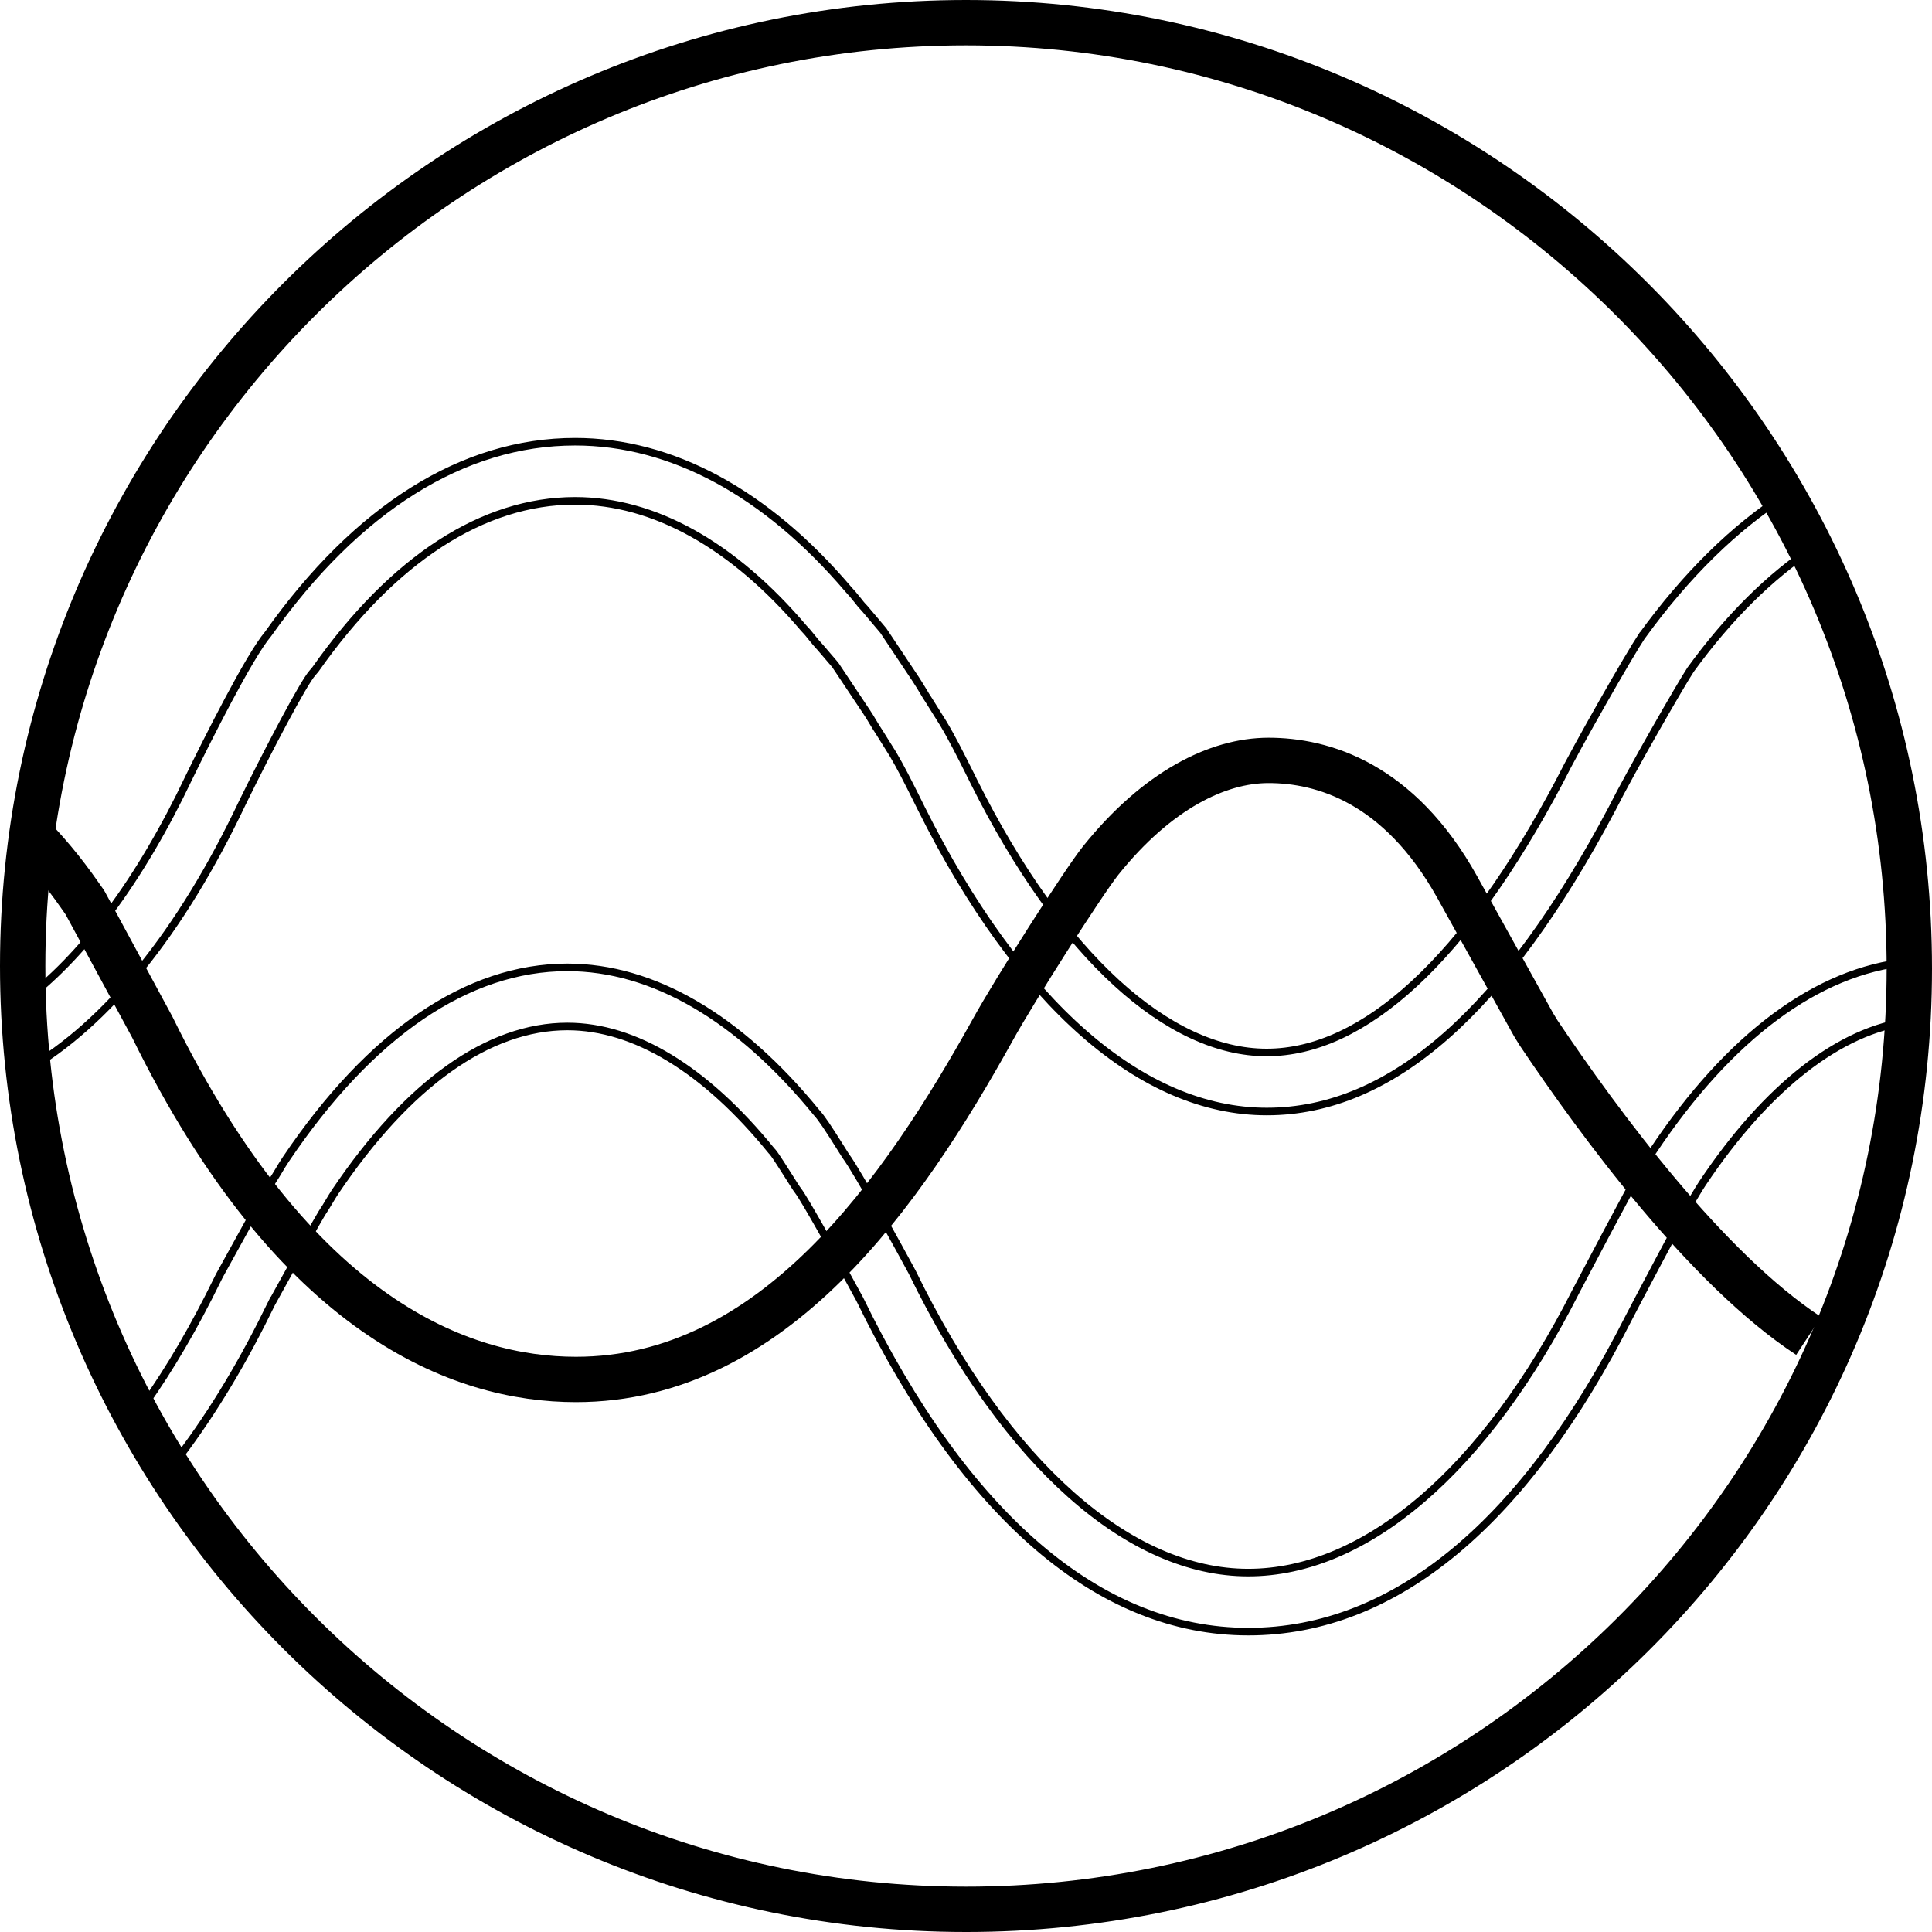 <svg viewBox="0 0 255.6 255.6" xmlns="http://www.w3.org/2000/svg" data-name="Layer 1" id="Layer_1">
  <defs>
    <style>
      .cls-1 {
        stroke-linecap: round;
      }

      .cls-1, .cls-2 {
        stroke-linejoin: round;
        stroke-width: 6px;
      }

      .cls-1, .cls-2, .cls-3 {
        fill: none;
        stroke: #000;
      }

      .cls-3 {
        stroke-miterlimit: 10;
      }
    </style>
  </defs>
  <g id="SpeedFusion_Logo">
    <path d="M217.22,84.14c-1.62,2.42-8.47,14.37-10.93,19.29-12.4,23.43-25.79,35.81-38.72,35.81s-27.16-12.69-38.68-35.73l-.71-1.43c-1.09-2.17-2.21-4.42-3.4-6.4l-1.85-2.96c-.32-.48-.56-.87-.79-1.27-.3-.5-.6-.99-.99-1.59l-4.29-6.44-2.43-2.88-.2-.22c-.26-.26-.52-.6-.78-.93-.41-.51-.83-1.02-1.24-1.45-10.86-12.76-23.36-19.5-36.13-19.5-14.79,0-28.83,8.79-40.61,25.43-2.53,2.98-8.1,14.14-10.47,18.98-6.51,13.71-14.14,23.9-22.18,29.82.11,3.01.31,6,.63,8.95,10.69-6.19,20.45-18.2,28.6-35.38,3.53-7.22,8.09-15.86,9.26-17.18l.43-.51c10.27-14.58,22.15-22.29,34.34-22.29,10.44,0,20.91,5.83,30.26,16.85l.22.24c.26.26.52.6.79.93.41.51.83,1.02,1.24,1.45l1.91,2.23,4.16,6.24c.32.48.56.87.79,1.27.3.5.6.99.93,1.49l1.75,2.8c.99,1.66,2.05,3.77,3.07,5.81l.71,1.43c12.91,25.83,29.14,40.05,45.68,40.05s31.59-13.45,45.68-40.05c2.43-4.85,9.17-16.57,10.39-18.4,5.04-6.95,10.56-12.39,16.25-16.14-1.17-2.36-2.42-4.68-3.74-6.95-6.68,4.28-13.06,10.52-18.94,18.63h0Z" class="cls-3"></path>
    <path d="M3.43,109.91c2.48,2.43,4.9,5.32,7.18,8.6.21.31.42.61.63.9l8.9,16.46c18.9,38.53,40.91,46.63,56.06,46.63,26.09,0,43.16-24.7,55.14-46.26,2.86-5.2,11.98-19.53,14.31-22.43,7.43-9.25,15.44-13.21,22.17-13.21,7.13,0,17.25,2.91,24.96,16.75l10.1,18.2.66,1.08c8.11,12.09,22.27,31.26,35.74,40.11" class="cls-2"></path>
    <path d="M35.95,172.39c2.89-5.27,6.16-11.15,6.62-11.87.4-.59.69-1.09.99-1.59.24-.4.48-.8.78-1.26,9.65-14.31,20.27-21.87,30.72-21.87,8.92,0,18.26,5.68,26.99,16.43l.19.21c.39.46,1.63,2.44,2.23,3.38.39.62.72,1.15.94,1.47l.19.26c.82,1.06,4.89,8.32,8.12,14.29,14.02,28.8,31.8,44.02,51.42,44.02s36.76-14.72,50.32-41.48c.56-1.11,7.27-13.82,7.98-14.95.4-.6.7-1.09.99-1.59.24-.4.48-.8.79-1.27,8.5-12.75,18.24-20.34,27.47-21.45.06-1,.07-2.01.11-3.02l-.48-4.82c-11.89,1.19-23.51,9.82-33.61,24.96-.4.6-.7,1.09-.99,1.59-.24.4-.48.8-.79,1.27-.94,1.42-8.4,15.67-8.46,15.77-11.98,23.63-27.78,37.18-43.34,37.18s-31.94-14.07-44.46-39.77c-1.67-3.08-7.11-13.09-8.82-15.41-.19-.29-.46-.72-.76-1.21-1.56-2.48-2.39-3.74-3.06-4.47-10.25-12.57-21.64-19.21-32.97-19.21-13.17,0-26.03,8.75-37.21,25.34-.4.59-.69,1.09-.99,1.59-.24.4-.48.8-.79,1.27-.75,1.13-5.52,9.81-7.04,12.58l-1.42,2.84c-3.06,6.01-6.33,11.35-9.77,15.96,1.34,2.45,2.79,4.84,4.29,7.19,4.46-5.56,8.64-12.11,12.46-19.63l1.36-2.73h0Z" class="cls-3"></path>
    <path d="M127.8,252.6C58.99,252.6,3,196.62,3,127.8S58.99,3,127.8,3s124.8,56.14,124.8,125.14-55.98,124.46-124.8,124.46h0Z" class="cls-1"></path>
  </g>
</svg>